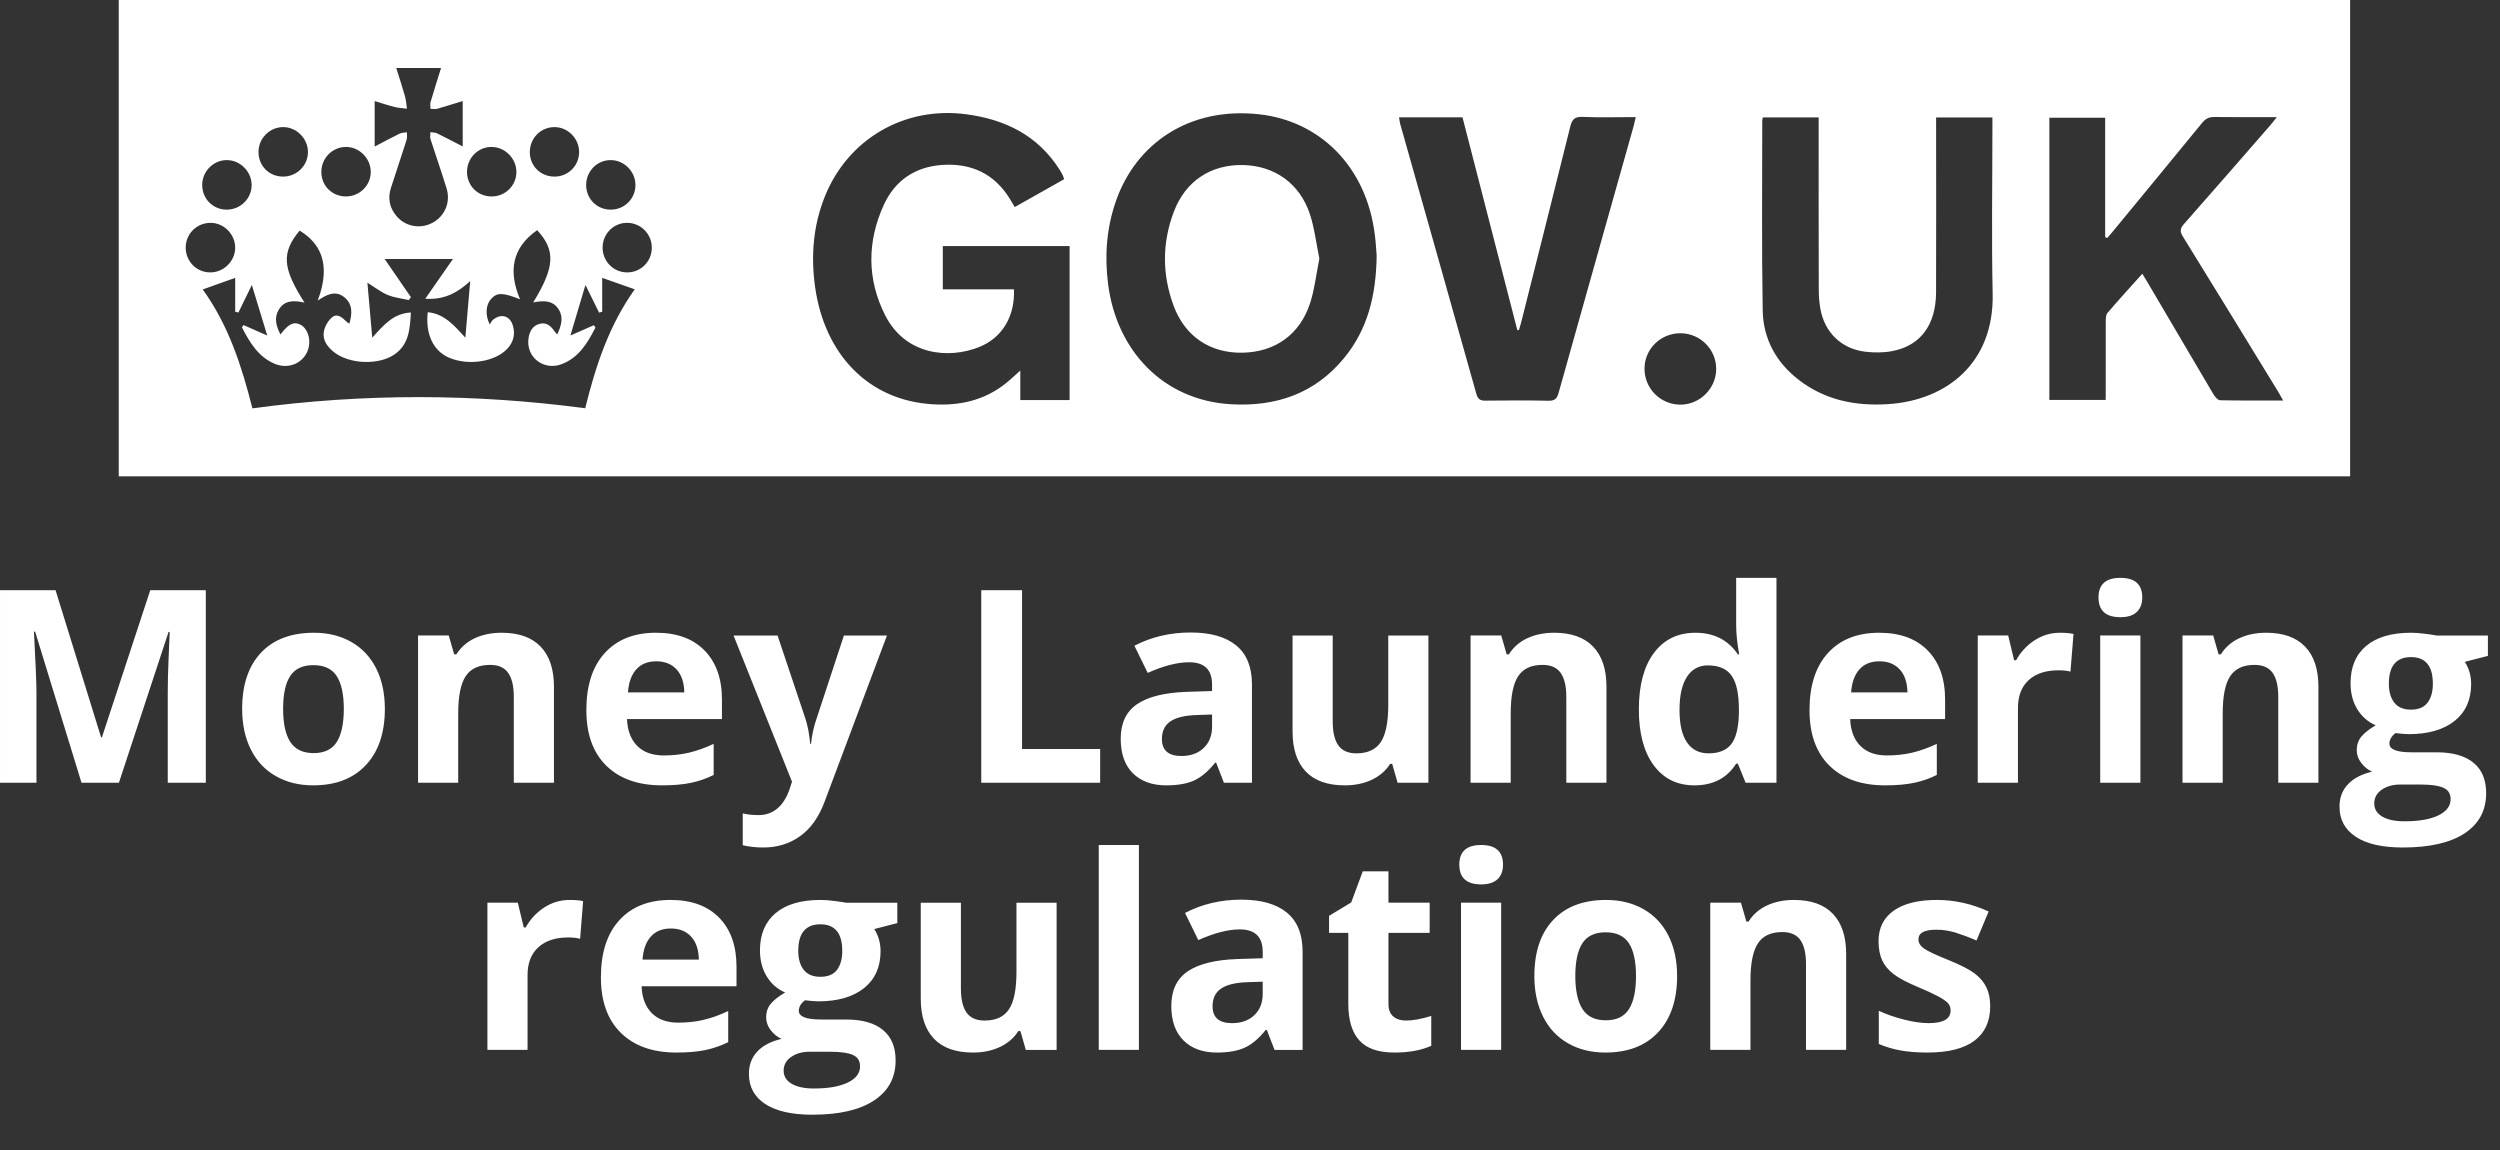 <?xml version="1.0" encoding="UTF-8" standalone="no"?><!DOCTYPE svg PUBLIC "-//W3C//DTD SVG 1.1//EN" "http://www.w3.org/Graphics/SVG/1.1/DTD/svg11.dtd"><svg width="100%" height="100%" viewBox="0 0 50 23" version="1.1" xmlns="http://www.w3.org/2000/svg" xmlns:xlink="http://www.w3.org/1999/xlink" xml:space="preserve" xmlns:serif="http://www.serif.com/" style="fill-rule:evenodd;clip-rule:evenodd;stroke-linejoin:round;stroke-miterlimit:1.414;"><rect x="0" y="0" width="50" height="23" fill="#333333" stroke="none"/><path d="M39.491,19.468c-0.107,-0.08 -0.276,-0.167 -0.506,-0.261c-0.258,-0.103 -0.425,-0.181 -0.502,-0.234c-0.076,-0.053 -0.114,-0.115 -0.114,-0.187c0,-0.128 0.119,-0.192 0.355,-0.192c0.134,0 0.265,0.02 0.393,0.06c0.128,0.041 0.266,0.092 0.413,0.156l0.243,-0.58c-0.336,-0.154 -0.681,-0.231 -1.035,-0.231c-0.373,0 -0.66,0.071 -0.863,0.214c-0.203,0.143 -0.304,0.346 -0.304,0.607c0,0.153 0.024,0.281 0.072,0.386c0.049,0.105 0.126,0.197 0.232,0.278c0.106,0.081 0.273,0.169 0.499,0.263c0.158,0.067 0.285,0.125 0.379,0.175c0.095,0.05 0.162,0.095 0.201,0.135c0.038,0.039 0.058,0.091 0.058,0.153c0,0.169 -0.146,0.253 -0.438,0.253c-0.142,0 -0.306,-0.023 -0.493,-0.071c-0.187,-0.047 -0.355,-0.106 -0.505,-0.176l0,0.664c0.132,0.056 0.273,0.099 0.424,0.127c0.151,0.029 0.334,0.044 0.548,0.044c0.418,0 0.732,-0.079 0.941,-0.237c0.21,-0.158 0.315,-0.388 0.315,-0.69c0,-0.146 -0.025,-0.271 -0.076,-0.377c-0.051,-0.105 -0.13,-0.198 -0.237,-0.279Zm-3.613,-1.469c-0.2,0 -0.379,0.036 -0.536,0.109c-0.157,0.073 -0.281,0.18 -0.37,0.322l-0.045,0l-0.108,-0.376l-0.614,0l0,2.944l0.804,0l0,-1.385c0,-0.348 0.05,-0.596 0.15,-0.747c0.1,-0.15 0.262,-0.225 0.487,-0.225c0.165,0 0.285,0.053 0.361,0.159c0.075,0.107 0.113,0.266 0.113,0.478l0,1.72l0.803,0l0,-1.92c0,-0.349 -0.088,-0.616 -0.266,-0.802c-0.177,-0.185 -0.437,-0.277 -0.779,-0.277Zm12.635,-5.322c-0.113,-0.015 -0.211,-0.022 -0.293,-0.022c-0.388,0 -0.687,0.088 -0.896,0.263c-0.209,0.176 -0.313,0.424 -0.313,0.745c0,0.201 0.045,0.374 0.135,0.522c0.091,0.148 0.213,0.254 0.368,0.321c-0.123,0.072 -0.217,0.146 -0.282,0.22c-0.065,0.075 -0.097,0.168 -0.097,0.281c0,0.089 0.03,0.174 0.092,0.254c0.061,0.08 0.133,0.137 0.216,0.172c-0.215,0.051 -0.377,0.136 -0.487,0.256c-0.111,0.119 -0.166,0.267 -0.166,0.445c0,0.258 0.108,0.458 0.325,0.601c0.217,0.144 0.53,0.215 0.941,0.215c0.538,0 0.95,-0.095 1.237,-0.284c0.287,-0.19 0.43,-0.457 0.43,-0.801c0,-0.269 -0.084,-0.472 -0.254,-0.611c-0.169,-0.138 -0.415,-0.208 -0.738,-0.208l-0.501,0c-0.295,0 -0.442,-0.058 -0.442,-0.174c0,-0.077 0.041,-0.147 0.123,-0.211l0.119,0.014l0.145,0.008c0.391,0 0.697,-0.089 0.918,-0.265c0.22,-0.177 0.33,-0.423 0.33,-0.739c0,-0.163 -0.042,-0.31 -0.126,-0.442l0.461,-0.119l0,-0.408l-1.027,0c-0.032,-0.007 -0.105,-0.018 -0.218,-0.033Zm-0.509,3.014l0.416,0c0.202,0 0.351,0.021 0.447,0.064c0.097,0.042 0.145,0.118 0.145,0.229c0,0.137 -0.081,0.244 -0.245,0.324c-0.163,0.079 -0.388,0.118 -0.676,0.118c-0.192,0 -0.341,-0.031 -0.447,-0.095c-0.106,-0.063 -0.159,-0.15 -0.159,-0.261c0,-0.114 0.049,-0.205 0.149,-0.275c0.099,-0.069 0.222,-0.104 0.37,-0.104Zm0.547,-1.638c-0.07,0.093 -0.18,0.14 -0.331,0.14c-0.15,0 -0.261,-0.047 -0.334,-0.14c-0.072,-0.093 -0.109,-0.219 -0.109,-0.379c0,-0.354 0.148,-0.532 0.443,-0.532c0.291,0 0.437,0.178 0.437,0.532c0,0.16 -0.035,0.286 -0.106,0.379Zm-7.859,-1.247c-0.156,0.101 -0.279,0.234 -0.37,0.399l-0.04,0l-0.118,-0.495l-0.609,0l0,2.945l0.804,0l0,-1.499c0,-0.237 0.071,-0.422 0.214,-0.553c0.143,-0.132 0.343,-0.197 0.599,-0.197c0.093,0 0.172,0.008 0.237,0.026l0.061,-0.753c-0.072,-0.016 -0.163,-0.024 -0.271,-0.024c-0.183,0 -0.352,0.05 -0.507,0.151Zm1.312,2.849l0.804,0l0,-2.945l-0.804,0l0,2.945Zm-17.138,-12.354c-0.642,-0.015 -1.15,0.313 -1.386,0.925c-0.24,0.625 -0.24,1.264 -0.007,1.891c0.229,0.617 0.736,0.949 1.376,0.937c0.652,-0.012 1.148,-0.361 1.353,-0.992c0.092,-0.284 0.124,-0.588 0.185,-0.89c-0.063,-0.304 -0.096,-0.608 -0.19,-0.891c-0.202,-0.611 -0.704,-0.965 -1.331,-0.98Zm9.891,11.972l0.155,0.382l0.617,0l0,-4.098l-0.806,0l0,0.942c0,0.172 0.02,0.368 0.06,0.588l-0.026,0c-0.195,-0.288 -0.478,-0.432 -0.848,-0.432c-0.353,0 -0.63,0.135 -0.831,0.404c-0.201,0.27 -0.301,0.646 -0.301,1.129c0,0.476 0.098,0.847 0.296,1.116c0.197,0.269 0.469,0.403 0.815,0.403c0.374,0 0.652,-0.145 0.835,-0.434l0.034,0Zm-0.587,-0.206c-0.186,0 -0.33,-0.072 -0.429,-0.217c-0.101,-0.145 -0.151,-0.362 -0.151,-0.652c0,-0.29 0.05,-0.51 0.149,-0.662c0.099,-0.152 0.238,-0.228 0.418,-0.228c0.219,0 0.378,0.068 0.475,0.206c0.097,0.136 0.146,0.363 0.146,0.679l0,0.087c-0.009,0.286 -0.061,0.489 -0.157,0.608c-0.095,0.119 -0.246,0.179 -0.451,0.179Zm11.153,-2.412c-0.2,0 -0.379,0.036 -0.536,0.109c-0.157,0.073 -0.281,0.181 -0.37,0.323l-0.045,0l-0.108,-0.377l-0.614,0l0,2.945l0.804,0l0,-1.386c0,-0.347 0.05,-0.596 0.15,-0.746c0.1,-0.151 0.262,-0.225 0.487,-0.225c0.165,0 0.285,0.053 0.361,0.159c0.075,0.106 0.113,0.265 0.113,0.478l0,1.72l0.803,0l0,-1.921c0,-0.349 -0.088,-0.616 -0.266,-0.801c-0.177,-0.185 -0.437,-0.278 -0.779,-0.278Zm-2.916,-1.098c-0.291,0 -0.437,0.131 -0.437,0.392c0,0.263 0.146,0.395 0.437,0.395c0.146,0 0.255,-0.034 0.328,-0.104c0.073,-0.069 0.11,-0.166 0.11,-0.291c0,-0.261 -0.146,-0.392 -0.438,-0.392Zm4.595,-11.557l-44.627,0l0,9.527l44.627,0l0,-9.527Zm-34.789,3.202c0.269,0 0.495,0.226 0.496,0.497c0.001,0.274 -0.219,0.494 -0.493,0.494c-0.278,0 -0.493,-0.215 -0.493,-0.492c0,-0.277 0.218,-0.499 0.49,-0.499Zm-1.133,-0.66c0.268,-0.005 0.497,0.218 0.502,0.49c0.006,0.274 -0.211,0.497 -0.486,0.5c-0.28,0.003 -0.497,-0.208 -0.5,-0.485c-0.002,-0.277 0.211,-0.5 0.484,-0.505Zm-1.25,0.397c0.268,0 0.496,0.228 0.498,0.497c0.001,0.273 -0.219,0.493 -0.495,0.493c-0.278,0.001 -0.493,-0.214 -0.493,-0.491c0,-0.276 0.219,-0.499 0.49,-0.499Zm-2.337,-0.918c0.14,0.043 0.269,0.086 0.4,0.119c0.08,0.02 0.164,0.023 0.246,0.034c-0.013,-0.084 -0.017,-0.17 -0.04,-0.25c-0.052,-0.185 -0.113,-0.367 -0.174,-0.564l0.896,0c-0.072,0.232 -0.144,0.456 -0.21,0.681c-0.012,0.042 -0.001,0.091 0,0.137c0.046,-0.001 0.094,0.008 0.137,-0.004c0.163,-0.046 0.325,-0.098 0.506,-0.153l0,0.908c-0.175,-0.09 -0.342,-0.179 -0.511,-0.262c-0.039,-0.019 -0.089,-0.016 -0.134,-0.024c0,0.046 -0.013,0.096 0,0.137c0.106,0.33 0.221,0.658 0.323,0.99c0.085,0.278 -0.039,0.559 -0.288,0.689c-0.246,0.128 -0.542,0.071 -0.719,-0.143c-0.136,-0.166 -0.173,-0.354 -0.106,-0.559c0.103,-0.32 0.21,-0.638 0.312,-0.958c0.015,-0.048 0.006,-0.103 0.007,-0.154c-0.049,0.009 -0.104,0.007 -0.147,0.028c-0.162,0.079 -0.321,0.166 -0.498,0.258l0,-0.91Zm-0.581,0.918c0.267,-0.005 0.497,0.219 0.503,0.491c0.006,0.27 -0.216,0.496 -0.49,0.499c-0.278,0.003 -0.496,-0.208 -0.498,-0.485c-0.003,-0.275 0.213,-0.5 0.485,-0.505Zm-1.251,-0.397c0.268,-0.001 0.496,0.226 0.498,0.496c0.002,0.271 -0.221,0.493 -0.496,0.494c-0.278,0.001 -0.493,-0.213 -0.493,-0.491c-0.001,-0.272 0.221,-0.498 0.491,-0.499Zm-1.122,0.66c0.268,0.002 0.495,0.232 0.494,0.501c-0.001,0.27 -0.226,0.491 -0.5,0.49c-0.276,-0.001 -0.49,-0.218 -0.489,-0.496c0.001,-0.272 0.225,-0.496 0.495,-0.495Zm-0.825,1.737c0.006,-0.271 0.231,-0.486 0.503,-0.482c0.266,0.003 0.489,0.233 0.487,0.501c-0.003,0.267 -0.231,0.491 -0.499,0.49c-0.279,0 -0.497,-0.227 -0.491,-0.509Zm7.99,3.226c-2.218,-0.294 -4.429,-0.3 -6.656,0.002c-0.212,-0.838 -0.472,-1.654 -0.993,-2.378c0.223,-0.08 0.432,-0.155 0.649,-0.232l0,0.677l0.064,0.017c0.087,-0.178 0.174,-0.356 0.269,-0.552c0.102,0.335 0.202,0.666 0.308,1.012c-0.168,-0.074 -0.322,-0.142 -0.475,-0.21l-0.031,0.046c0.153,0.296 0.32,0.583 0.648,0.726c0.294,0.128 0.609,-0.022 0.685,-0.317c0.048,-0.186 -0.027,-0.396 -0.166,-0.464c-0.132,-0.065 -0.237,-0.014 -0.397,0.197c-0.085,-0.163 -0.13,-0.327 -0.038,-0.488c0.114,-0.202 0.311,-0.197 0.519,-0.149c-0.444,-0.696 -0.463,-0.997 -0.098,-1.44c0.374,0.225 0.656,0.627 0.362,1.4c0.175,-0.118 0.352,-0.214 0.533,-0.067c0.17,0.137 0.158,0.326 0.101,0.527c-0.022,-0.014 -0.041,-0.022 -0.055,-0.036c-0.081,-0.08 -0.181,-0.175 -0.285,-0.095c-0.084,0.065 -0.153,0.187 -0.171,0.293c-0.029,0.169 0.071,0.304 0.204,0.409c0.304,0.24 0.885,0.265 1.205,0.048c0.294,-0.2 0.312,-0.51 0.332,-0.841c-0.351,0.017 -0.545,0.251 -0.773,0.504c-0.034,-0.384 -0.065,-0.735 -0.097,-1.1c0.148,0.091 0.269,0.188 0.407,0.245c0.132,0.055 0.28,0.07 0.421,0.102l0.042,-0.058c-0.172,-0.251 -0.345,-0.501 -0.525,-0.763l1.366,0c-0.18,0.258 -0.354,0.508 -0.554,0.795c0.381,0.024 0.641,-0.118 0.899,-0.353c-0.033,0.388 -0.064,0.741 -0.097,1.131c-0.221,-0.242 -0.42,-0.478 -0.752,-0.509c-0.049,0.437 0.11,0.771 0.42,0.907c0.389,0.17 0.934,0.086 1.176,-0.182c0.117,-0.129 0.155,-0.28 0.11,-0.446c-0.056,-0.209 -0.239,-0.263 -0.405,-0.124c-0.024,0.02 -0.037,0.055 -0.061,0.091c-0.096,-0.194 -0.079,-0.395 0.028,-0.513c0.117,-0.129 0.231,-0.13 0.578,0.009c-0.237,-0.561 -0.162,-1.03 0.342,-1.383c0.373,0.402 0.355,0.737 -0.079,1.445c0.197,-0.037 0.388,-0.051 0.509,0.139c0.103,0.162 0.052,0.325 -0.028,0.502c-0.027,-0.031 -0.045,-0.048 -0.059,-0.069c-0.07,-0.102 -0.156,-0.177 -0.289,-0.145c-0.141,0.035 -0.203,0.147 -0.225,0.279c-0.065,0.382 0.3,0.672 0.669,0.526c0.342,-0.134 0.512,-0.427 0.668,-0.729c-0.011,-0.016 -0.021,-0.032 -0.032,-0.047c-0.151,0.066 -0.302,0.132 -0.469,0.206c0.101,-0.338 0.199,-0.668 0.301,-1.011c0.095,0.192 0.184,0.373 0.273,0.553c0.021,-0.006 0.041,-0.012 0.062,-0.018l0,-0.677c0.21,0.074 0.42,0.148 0.651,0.229c-0.515,0.721 -0.782,1.532 -0.991,2.379Zm0.831,-2.717c-0.274,-0.005 -0.488,-0.229 -0.483,-0.504c0.005,-0.276 0.228,-0.494 0.5,-0.487c0.273,0.006 0.489,0.231 0.484,0.505c-0.004,0.275 -0.227,0.492 -0.501,0.486Zm8.857,2.553l-0.986,0l0,-0.59c-0.101,0.089 -0.19,0.176 -0.287,0.253c-0.432,0.347 -0.932,0.456 -1.474,0.421c-1.285,-0.08 -2.152,-1.005 -2.342,-2.337c-0.088,-0.622 -0.042,-1.232 0.195,-1.821c0.463,-1.15 1.594,-1.805 2.825,-1.642c0.782,0.104 1.432,0.423 1.868,1.107c0.024,0.038 0.044,0.077 0.065,0.116c0.009,0.019 0.014,0.041 0.027,0.076c-0.326,0.184 -0.651,0.367 -0.988,0.557c-0.035,-0.059 -0.065,-0.111 -0.096,-0.161c-0.312,-0.506 -0.773,-0.721 -1.357,-0.681c-0.544,0.038 -0.945,0.314 -1.167,0.801c-0.333,0.732 -0.337,1.484 0.028,2.205c0.404,0.798 1.266,0.882 1.88,0.636c0.468,-0.188 0.719,-0.623 0.696,-1.154l-1.423,0l0,-0.866l2.536,0l0,3.08Zm5.492,-0.843c-0.585,0.714 -1.363,0.979 -2.264,0.927c-1.365,-0.079 -2.291,-1.082 -2.459,-2.408c-0.072,-0.567 -0.03,-1.122 0.16,-1.663c0.401,-1.144 1.462,-1.88 2.856,-1.729c1.21,0.131 2.154,1.035 2.321,2.423c0.02,0.158 0.028,0.318 0.035,0.406c-0.011,0.798 -0.181,1.473 -0.649,2.044Zm5.791,-4.645c-0.501,1.781 -1.004,3.562 -1.503,5.344c-0.031,0.112 -0.074,0.16 -0.2,0.158c-0.419,-0.009 -0.838,-0.007 -1.258,-0.002c-0.102,0.002 -0.155,-0.022 -0.186,-0.131c-0.505,-1.803 -1.016,-3.604 -1.525,-5.406c-0.01,-0.037 -0.013,-0.075 -0.022,-0.129l1.269,0c0.365,1.416 0.731,2.835 1.096,4.255c0.011,-0.001 0.022,-0.001 0.033,-0.001c0.013,-0.046 0.028,-0.091 0.04,-0.137c0.329,-1.309 0.661,-2.617 0.985,-3.927c0.036,-0.149 0.088,-0.206 0.249,-0.199c0.347,0.015 0.694,0.004 1.062,0.004c-0.016,0.068 -0.026,0.12 -0.04,0.171Zm0.925,5.58c-0.397,-0.006 -0.711,-0.325 -0.71,-0.722c0.001,-0.393 0.325,-0.709 0.723,-0.706c0.395,0.003 0.714,0.325 0.711,0.719c-0.004,0.391 -0.334,0.714 -0.724,0.709Zm4.16,-0.01c-0.646,0.041 -1.254,-0.078 -1.779,-0.481c-0.456,-0.349 -0.717,-0.823 -0.727,-1.391c-0.022,-1.268 -0.009,-2.537 -0.009,-3.806c0,-0.016 0.006,-0.032 0.012,-0.057l1.116,0l0,0.182c0,1.081 -0.001,2.163 0.002,3.244c0,0.137 0.009,0.276 0.034,0.411c0.086,0.467 0.423,0.792 0.893,0.849c0.178,0.021 0.367,0.022 0.542,-0.012c0.565,-0.107 0.873,-0.522 0.877,-1.171c0.005,-1.098 0.001,-2.196 0.001,-3.294l0,-0.208l1.126,0l0,0.2c0,1.109 -0.019,2.218 0.005,3.327c0.029,1.371 -0.906,2.13 -2.093,2.207Zm6.641,-0.078c-0.046,-0.001 -0.104,-0.071 -0.134,-0.122c-0.441,-0.745 -0.879,-1.491 -1.318,-2.238c-0.03,-0.052 -0.062,-0.103 -0.103,-0.17c-0.238,0.265 -0.472,0.521 -0.697,0.784c-0.033,0.039 -0.033,0.113 -0.034,0.172c-0.002,0.518 -0.001,1.036 -0.001,1.567l-1.127,0l0,-5.643l1.116,0l0,2.387c0.014,0.006 0.027,0.012 0.04,0.019c0.032,-0.038 0.066,-0.075 0.098,-0.113c0.6,-0.728 1.201,-1.456 1.798,-2.187c0.069,-0.085 0.137,-0.123 0.249,-0.121c0.402,0.006 0.804,0.002 1.248,0.002c-0.054,0.068 -0.086,0.113 -0.122,0.154c-0.577,0.662 -1.152,1.325 -1.733,1.982c-0.079,0.09 -0.088,0.149 -0.023,0.253c0.638,1.031 1.27,2.067 1.904,3.101c0.03,0.05 0.057,0.102 0.101,0.178c-0.439,0 -0.85,0.004 -1.262,-0.005Zm-28.857,8.167c-0.106,0.087 -0.23,0.13 -0.373,0.13c-0.114,0 -0.219,-0.011 -0.316,-0.034l0,0.637c0.134,0.03 0.27,0.045 0.409,0.045c0.282,0 0.529,-0.076 0.741,-0.229c0.212,-0.153 0.374,-0.383 0.488,-0.69l1.246,-3.321l-0.861,0l-0.545,1.657c-0.056,0.159 -0.094,0.33 -0.113,0.511l-0.016,0c-0.018,-0.197 -0.05,-0.368 -0.098,-0.511l-0.555,-1.657l-0.88,0l1.169,2.924l-0.047,0.144c-0.06,0.176 -0.143,0.307 -0.249,0.394Zm-4.66,1.978c-0.155,0.101 -0.279,0.234 -0.37,0.399l-0.039,0l-0.119,-0.495l-0.608,0l0,2.944l0.803,0l0,-1.498c0,-0.237 0.071,-0.422 0.215,-0.554c0.143,-0.131 0.342,-0.197 0.599,-0.197c0.093,0 0.172,0.009 0.237,0.027l0.06,-0.754c-0.072,-0.016 -0.162,-0.023 -0.271,-0.023c-0.183,0 -0.351,0.05 -0.507,0.151Zm-3.858,-5.311c-0.216,-0.123 -0.465,-0.184 -0.748,-0.184c-0.455,0 -0.808,0.133 -1.059,0.4c-0.251,0.267 -0.376,0.641 -0.376,1.122c0,0.309 0.057,0.58 0.173,0.811c0.116,0.232 0.282,0.41 0.498,0.533c0.216,0.124 0.465,0.186 0.748,0.186c0.451,0 0.803,-0.135 1.056,-0.406c0.253,-0.27 0.379,-0.645 0.379,-1.124c0,-0.309 -0.058,-0.579 -0.173,-0.808c-0.116,-0.23 -0.282,-0.407 -0.498,-0.53Zm-0.291,2.001c-0.094,0.148 -0.248,0.222 -0.462,0.222c-0.216,0 -0.372,-0.075 -0.468,-0.224c-0.096,-0.149 -0.143,-0.37 -0.143,-0.661c0,-0.293 0.047,-0.512 0.142,-0.657c0.095,-0.145 0.249,-0.217 0.463,-0.217c0.216,0 0.372,0.073 0.467,0.218c0.094,0.146 0.142,0.365 0.142,0.656c0,0.293 -0.047,0.514 -0.141,0.663Zm6.676,3.159c-0.436,0 -0.777,0.134 -1.023,0.404c-0.247,0.269 -0.37,0.651 -0.37,1.144c0,0.48 0.133,0.85 0.4,1.111c0.267,0.262 0.637,0.393 1.111,0.393c0.23,0 0.425,-0.017 0.585,-0.051c0.16,-0.035 0.31,-0.087 0.45,-0.157l0,-0.622c-0.172,0.081 -0.337,0.14 -0.495,0.177c-0.158,0.037 -0.325,0.055 -0.503,0.055c-0.228,0 -0.405,-0.064 -0.532,-0.192c-0.126,-0.128 -0.194,-0.307 -0.202,-0.535l1.898,0l0,-0.39c0,-0.418 -0.115,-0.745 -0.347,-0.982c-0.232,-0.237 -0.556,-0.355 -0.972,-0.355Zm-0.561,1.193c0.014,-0.199 0.069,-0.352 0.166,-0.46c0.096,-0.108 0.23,-0.162 0.4,-0.162c0.171,0 0.306,0.054 0.406,0.162c0.1,0.108 0.151,0.261 0.155,0.46l-1.127,0Zm0.388,-3.485c0.23,0 0.425,-0.017 0.585,-0.051c0.16,-0.034 0.31,-0.087 0.45,-0.157l0,-0.621c-0.172,0.08 -0.337,0.139 -0.495,0.176c-0.158,0.037 -0.326,0.055 -0.503,0.055c-0.228,0 -0.405,-0.064 -0.532,-0.192c-0.126,-0.128 -0.194,-0.306 -0.203,-0.535l1.899,0l0,-0.389c0,-0.418 -0.116,-0.746 -0.347,-0.982c-0.232,-0.238 -0.556,-0.356 -0.972,-0.356c-0.436,0 -0.777,0.135 -1.023,0.404c-0.247,0.27 -0.37,0.651 -0.37,1.144c0,0.48 0.133,0.85 0.4,1.112c0.267,0.261 0.637,0.392 1.111,0.392Zm-0.513,-2.319c0.096,-0.108 0.23,-0.162 0.4,-0.162c0.17,0 0.306,0.054 0.406,0.162c0.1,0.108 0.151,0.262 0.155,0.46l-1.127,0c0.014,-0.198 0.069,-0.352 0.166,-0.46Zm-2.563,0.069c0.076,0.106 0.114,0.265 0.114,0.478l0,1.72l0.803,0l0,-1.921c0,-0.349 -0.089,-0.616 -0.266,-0.801c-0.177,-0.185 -0.437,-0.278 -0.78,-0.278c-0.2,0 -0.378,0.036 -0.536,0.109c-0.157,0.073 -0.28,0.181 -0.37,0.323l-0.044,0l-0.108,-0.377l-0.614,0l0,2.945l0.803,0l0,-1.386c0,-0.347 0.05,-0.596 0.15,-0.746c0.101,-0.151 0.263,-0.225 0.488,-0.225c0.165,0 0.285,0.053 0.36,0.159Zm-8.124,1.291l-0.016,0l-0.911,-2.944l-1.111,0l0,3.851l0.729,0l0,-1.791c0,-0.206 -0.017,-0.616 -0.05,-1.23l0.024,0l0.927,3.021l0.748,0l0.993,-3.016l0.023,0c-0.021,0.485 -0.033,0.783 -0.035,0.895c-0.003,0.113 -0.004,0.212 -0.004,0.298l0,1.823l0.761,0l0,-3.851l-1.111,0l-0.967,2.944Zm36.864,-0.755c0,-0.418 -0.116,-0.746 -0.347,-0.982c-0.232,-0.238 -0.556,-0.356 -0.972,-0.356c-0.436,0 -0.777,0.135 -1.023,0.404c-0.247,0.27 -0.37,0.651 -0.37,1.144c0,0.48 0.133,0.85 0.4,1.112c0.267,0.261 0.637,0.392 1.111,0.392c0.23,0 0.425,-0.017 0.585,-0.051c0.16,-0.034 0.31,-0.087 0.45,-0.157l0,-0.621c-0.172,0.08 -0.337,0.139 -0.495,0.176c-0.158,0.037 -0.326,0.055 -0.503,0.055c-0.228,0 -0.405,-0.064 -0.532,-0.192c-0.126,-0.128 -0.194,-0.306 -0.203,-0.535l1.899,0l0,-0.389Zm-1.88,-0.145c0.014,-0.198 0.069,-0.352 0.166,-0.46c0.096,-0.108 0.23,-0.162 0.4,-0.162c0.17,0 0.306,0.054 0.406,0.162c0.1,0.108 0.151,0.262 0.155,0.46l-1.127,0Zm-17.397,-2.044l0,3.851l2.378,0l0,-0.675l-1.562,0l0,-3.176l-0.816,0Zm13.245,6.379c-0.216,-0.123 -0.465,-0.184 -0.748,-0.184c-0.454,0 -0.807,0.133 -1.058,0.4c-0.252,0.267 -0.377,0.641 -0.377,1.122c0,0.309 0.058,0.579 0.174,0.811c0.116,0.232 0.282,0.409 0.498,0.533c0.215,0.124 0.465,0.186 0.747,0.186c0.452,0 0.804,-0.135 1.057,-0.406c0.252,-0.27 0.379,-0.645 0.379,-1.124c0,-0.309 -0.058,-0.579 -0.174,-0.809c-0.116,-0.23 -0.282,-0.406 -0.498,-0.529Zm-0.291,2c-0.094,0.148 -0.248,0.223 -0.462,0.223c-0.216,0 -0.372,-0.075 -0.467,-0.224c-0.096,-0.149 -0.144,-0.37 -0.144,-0.661c0,-0.294 0.048,-0.513 0.142,-0.657c0.095,-0.145 0.25,-0.218 0.464,-0.218c0.216,0 0.371,0.073 0.466,0.219c0.095,0.146 0.142,0.364 0.142,0.656c0,0.293 -0.047,0.514 -0.141,0.662Zm-5.143,-4.588c0.158,-0.075 0.28,-0.18 0.366,-0.317l0.042,0l0.108,0.377l0.616,0l0,-2.945l-0.803,0l0,1.385c0,0.348 -0.05,0.597 -0.15,0.747c-0.1,0.15 -0.263,0.225 -0.487,0.225c-0.165,0 -0.286,-0.053 -0.361,-0.159c-0.076,-0.106 -0.113,-0.266 -0.113,-0.478l0,-1.72l-0.803,0l0,1.92c0,0.348 0.087,0.614 0.263,0.799c0.175,0.185 0.436,0.278 0.782,0.278c0.202,0 0.382,-0.037 0.54,-0.112Zm0.429,4.734c-0.064,-0.054 -0.096,-0.138 -0.096,-0.252l0,-1.42l0.824,0l0,-0.603l-0.824,0l0,-0.627l-0.514,0l-0.231,0.622l-0.443,0.268l0,0.34l0.385,0l0,1.42c0,0.324 0.073,0.568 0.22,0.73c0.146,0.163 0.38,0.244 0.702,0.244c0.291,0 0.537,-0.045 0.737,-0.135l0,-0.597c-0.197,0.061 -0.365,0.092 -0.506,0.092c-0.105,0 -0.19,-0.027 -0.254,-0.082Zm1.355,0.669l0.803,0l0,-2.944l-0.803,0l0,2.944Zm-4.393,-3.005c-0.412,0 -0.788,0.089 -1.127,0.266l0.266,0.543c0.318,-0.142 0.595,-0.214 0.83,-0.214c0.305,0 0.458,0.15 0.458,0.448l0,0.129l-0.511,0.016c-0.441,0.016 -0.77,0.098 -0.989,0.246c-0.218,0.149 -0.328,0.379 -0.328,0.692c0,0.298 0.081,0.528 0.244,0.69c0.162,0.161 0.385,0.242 0.668,0.242c0.229,0 0.416,-0.033 0.559,-0.099c0.143,-0.066 0.282,-0.184 0.418,-0.354l0.021,0l0.155,0.4l0.561,0l0,-1.962c0,-0.351 -0.105,-0.612 -0.316,-0.785c-0.211,-0.172 -0.514,-0.258 -0.909,-0.258Zm0.427,1.883c0,0.178 -0.056,0.32 -0.167,0.427c-0.112,0.107 -0.261,0.16 -0.447,0.16c-0.26,0 -0.389,-0.113 -0.389,-0.339c0,-0.158 0.057,-0.276 0.171,-0.353c0.114,-0.077 0.288,-0.119 0.521,-0.127l0.311,-0.01l0,0.242Zm4.369,-2.976c-0.291,0 -0.437,0.131 -0.437,0.393c0,0.263 0.146,0.395 0.437,0.395c0.146,0 0.255,-0.035 0.328,-0.104c0.073,-0.069 0.109,-0.167 0.109,-0.291c0,-0.262 -0.146,-0.393 -0.437,-0.393Zm-5.321,-1.646l0.021,0l0.155,0.401l0.561,0l0,-1.963c0,-0.351 -0.105,-0.612 -0.316,-0.784c-0.21,-0.172 -0.513,-0.258 -0.908,-0.258c-0.413,0 -0.789,0.088 -1.127,0.265l0.266,0.543c0.317,-0.142 0.594,-0.213 0.829,-0.213c0.306,0 0.458,0.149 0.458,0.447l0,0.129l-0.51,0.016c-0.441,0.016 -0.771,0.098 -0.989,0.246c-0.219,0.149 -0.328,0.379 -0.328,0.692c0,0.298 0.081,0.528 0.243,0.69c0.163,0.161 0.385,0.242 0.668,0.242c0.23,0 0.416,-0.033 0.56,-0.099c0.143,-0.066 0.282,-0.184 0.417,-0.354Zm-1.064,-0.474c0,-0.158 0.057,-0.276 0.171,-0.353c0.114,-0.077 0.288,-0.119 0.522,-0.126l0.31,-0.011l0,0.243c0,0.177 -0.055,0.319 -0.167,0.426c-0.111,0.107 -0.26,0.161 -0.446,0.161c-0.26,0 -0.39,-0.113 -0.39,-0.34Zm7.974,-1.323c0.076,0.106 0.114,0.265 0.114,0.478l0,1.72l0.803,0l0,-1.921c0,-0.349 -0.089,-0.616 -0.266,-0.801c-0.178,-0.185 -0.437,-0.278 -0.78,-0.278c-0.2,0 -0.378,0.036 -0.536,0.109c-0.157,0.073 -0.28,0.181 -0.37,0.323l-0.044,0l-0.108,-0.377l-0.614,0l0,2.945l0.803,0l0,-1.386c0,-0.347 0.05,-0.596 0.15,-0.746c0.1,-0.151 0.263,-0.225 0.488,-0.225c0.165,0 0.285,0.053 0.36,0.159Zm-9.237,7.541l0.803,0l0,-4.098l-0.803,0l0,4.098Zm-1.646,-1.559c0,0.348 -0.05,0.597 -0.15,0.747c-0.1,0.15 -0.262,0.225 -0.487,0.225c-0.165,0 -0.285,-0.053 -0.361,-0.159c-0.075,-0.107 -0.113,-0.266 -0.113,-0.478l0,-1.72l-0.803,0l0,1.92c0,0.347 0.087,0.614 0.263,0.799c0.176,0.185 0.436,0.278 0.782,0.278c0.202,0 0.382,-0.038 0.54,-0.112c0.158,-0.075 0.28,-0.18 0.366,-0.318l0.042,0l0.108,0.377l0.616,0l0,-2.944l-0.803,0l0,1.385Zm-3.627,-1.418c-0.114,-0.015 -0.212,-0.022 -0.294,-0.022c-0.388,0 -0.687,0.088 -0.895,0.263c-0.209,0.175 -0.314,0.424 -0.314,0.745c0,0.2 0.045,0.374 0.136,0.522c0.09,0.147 0.213,0.254 0.367,0.321c-0.123,0.072 -0.217,0.145 -0.282,0.22c-0.065,0.075 -0.097,0.168 -0.097,0.28c0,0.09 0.03,0.175 0.092,0.255c0.062,0.079 0.133,0.137 0.216,0.172c-0.214,0.051 -0.377,0.136 -0.487,0.255c-0.111,0.12 -0.166,0.268 -0.166,0.445c0,0.259 0.108,0.459 0.325,0.602c0.217,0.143 0.531,0.215 0.942,0.215c0.537,0 0.949,-0.095 1.236,-0.285c0.287,-0.189 0.431,-0.456 0.431,-0.8c0,-0.269 -0.085,-0.472 -0.255,-0.611c-0.169,-0.139 -0.415,-0.208 -0.738,-0.208l-0.501,0c-0.295,0 -0.442,-0.058 -0.442,-0.174c0,-0.077 0.041,-0.148 0.124,-0.211l0.118,0.013l0.145,0.009c0.392,0 0.698,-0.089 0.918,-0.265c0.22,-0.177 0.33,-0.423 0.33,-0.739c0,-0.163 -0.042,-0.311 -0.126,-0.442l0.461,-0.119l0,-0.408l-1.027,0c-0.032,-0.007 -0.104,-0.018 -0.217,-0.033Zm-0.51,3.014l0.416,0c0.202,0 0.351,0.021 0.448,0.063c0.096,0.042 0.145,0.119 0.145,0.229c0,0.137 -0.082,0.245 -0.245,0.324c-0.164,0.079 -0.389,0.119 -0.677,0.119c-0.192,0 -0.34,-0.032 -0.447,-0.095c-0.106,-0.063 -0.159,-0.15 -0.159,-0.261c0,-0.114 0.05,-0.206 0.149,-0.275c0.099,-0.069 0.222,-0.104 0.37,-0.104Zm0.548,-1.638c-0.07,0.093 -0.181,0.139 -0.332,0.139c-0.149,0 -0.26,-0.046 -0.333,-0.139c-0.073,-0.093 -0.11,-0.219 -0.11,-0.379c0,-0.355 0.148,-0.532 0.443,-0.532c0.291,0 0.437,0.177 0.437,0.532c0,0.16 -0.035,0.286 -0.105,0.379Z" style="fill:#fff;fill-rule:nonzero;"/></svg>